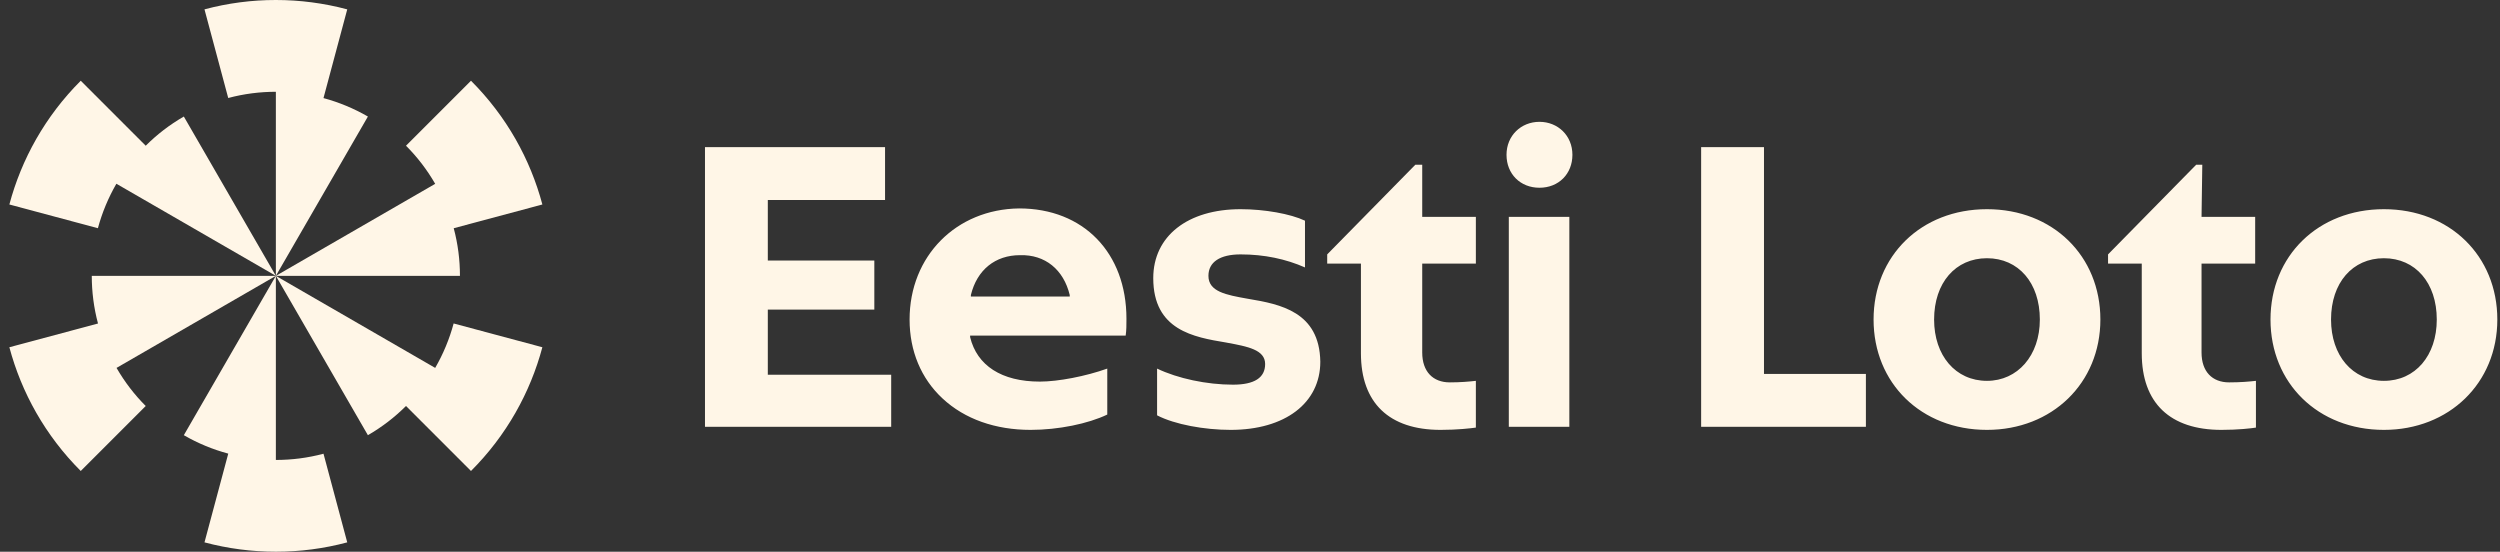 <svg width="145" height="32" viewBox="0 0 145 32" fill="none" xmlns="http://www.w3.org/2000/svg">
<rect x="0" y="0" width="145" height="32" fill="#333333" stroke="none"/>
<path d="M21.338 6.759L16 15.999L16 5.323C15.077 5.323 14.149 5.44 13.237 5.684L11.86 0.543C14.565 -0.181 17.424 -0.181 20.14 0.543L18.762 5.689C19.659 5.931 20.525 6.29 21.338 6.759Z" fill="#FFF6E7"/>
<path d="M16 15.999L16 16L16 16.001V26.677C16.923 26.677 17.852 26.56 18.763 26.316L20.14 31.457C17.436 32.181 14.577 32.181 11.86 31.457L13.239 26.31C12.341 26.069 11.475 25.71 10.662 25.241L16 16L16 15.999L6.759 21.338C7.237 22.165 7.808 22.904 8.452 23.548L4.683 27.317C2.619 25.253 1.243 22.762 0.543 20.14L5.684 18.763C5.44 17.852 5.323 16.923 5.323 16L16 15.999L6.759 10.662H6.747C6.279 11.474 5.92 12.339 5.678 13.236L0.543 11.86C1.243 9.238 2.619 6.747 4.683 4.683L8.452 8.452C9.096 7.808 9.835 7.236 10.662 6.759L16 15.999Z" fill="#FFF6E7"/>
<path d="M16 16L25.241 21.338C25.71 20.525 26.069 19.659 26.311 18.761L31.457 20.14C30.758 22.762 29.381 25.253 27.317 27.317L23.548 23.547C22.904 24.191 22.165 24.763 21.338 25.241L16 16Z" fill="#FFF6E7"/>
<path d="M31.458 11.86C30.758 9.238 29.382 6.747 27.317 4.683L23.548 8.452C24.192 9.096 24.764 9.835 25.241 10.662L16 15.999L26.677 16C26.677 15.077 26.56 14.149 26.316 13.237L31.458 11.86Z" fill="#FFF6E7"/>
<path fill-rule="evenodd" clip-rule="evenodd" d="M89.289 7.066C88.222 7.066 87.378 7.866 87.378 8.978C87.378 10.089 88.178 10.889 89.289 10.889C90.4 10.889 91.2 10.089 91.2 8.978C91.2 7.866 90.356 7.066 89.289 7.066ZM50.711 17.955H44.533V21.733H51.689V24.755H40.889V8.533H51.333V11.6H44.533V15.111H50.711V17.955ZM54.667 23.111C53.422 21.955 52.756 20.355 52.756 18.533C52.756 14.844 55.467 12.133 59.111 12.089C62.845 12.089 65.334 14.666 65.334 18.489C65.334 18.844 65.334 19.155 65.289 19.466H56.267V19.555C56.667 21.2 58.089 22.133 60.311 22.133C61.378 22.133 62.978 21.822 64.222 21.378V24.044C63.111 24.578 61.378 24.933 59.778 24.933C57.734 24.933 55.956 24.311 54.667 23.111ZM62.045 17.2V17.111C61.689 15.644 60.623 14.755 59.156 14.8C57.734 14.8 56.667 15.644 56.311 17.111V17.2H62.045ZM72.4 17.333L72.35 17.324C71.127 17.106 70.089 16.921 70.089 16C70.089 15.2 70.755 14.755 71.955 14.755C73.333 14.755 74.578 15.022 75.689 15.511V12.8C74.844 12.4 73.333 12.133 71.955 12.133C68.889 12.133 66.889 13.689 66.889 16.133C66.889 19.155 69.244 19.555 71.111 19.866L71.191 19.881C72.358 20.097 73.378 20.285 73.378 21.111C73.378 21.911 72.755 22.311 71.511 22.311C70 22.311 68.311 21.955 67.111 21.378V24.089C68.133 24.622 69.866 24.933 71.378 24.933C74.533 24.933 76.578 23.378 76.578 20.977C76.533 18.089 74.266 17.644 72.4 17.333ZM82.089 9.555H82.445H82.489V12.578H85.6V15.289H82.489V20.444C82.489 21.555 83.111 22.178 84.089 22.178C84.711 22.178 85.2 22.133 85.6 22.089V24.8C85.289 24.844 84.534 24.933 83.556 24.933C80.578 24.933 78.934 23.378 78.934 20.489V15.289H76.978V14.755L82.089 9.555ZM87.511 12.577H91.022V24.755H87.511V12.577ZM102.311 8.533H98.666V24.755H108.222V21.689H102.311V8.533ZM127.378 9.555H127.733L127.689 12.578H130.8V15.289H127.689V20.444C127.689 21.555 128.311 22.178 129.289 22.178C129.955 22.178 130.444 22.133 130.844 22.089V24.8C130.578 24.844 129.822 24.933 128.844 24.933C125.867 24.933 124.222 23.378 124.222 20.489V15.289H122.267V14.755L127.378 9.555ZM115.244 12.133C111.422 12.133 108.667 14.844 108.667 18.533C108.667 22.222 111.422 24.933 115.244 24.933C119.022 24.933 121.822 22.222 121.822 18.533C121.822 14.844 119.067 12.133 115.244 12.133ZM115.244 22.089C113.422 22.089 112.178 20.622 112.178 18.533C112.178 16.4 113.422 14.977 115.244 14.977C117.067 14.977 118.311 16.4 118.311 18.533C118.311 20.622 117.022 22.089 115.244 22.089ZM131.689 18.533C131.689 14.844 134.445 12.133 138.267 12.133C142.089 12.133 144.845 14.844 144.845 18.533C144.845 22.222 142.045 24.933 138.267 24.933C134.445 24.933 131.689 22.222 131.689 18.533ZM135.2 18.533C135.2 20.622 136.445 22.089 138.267 22.089C140.089 22.089 141.333 20.622 141.333 18.533C141.333 16.4 140.089 14.977 138.267 14.977C136.445 14.977 135.2 16.4 135.2 18.533Z" fill="#FFF6E7"/>
</svg>
